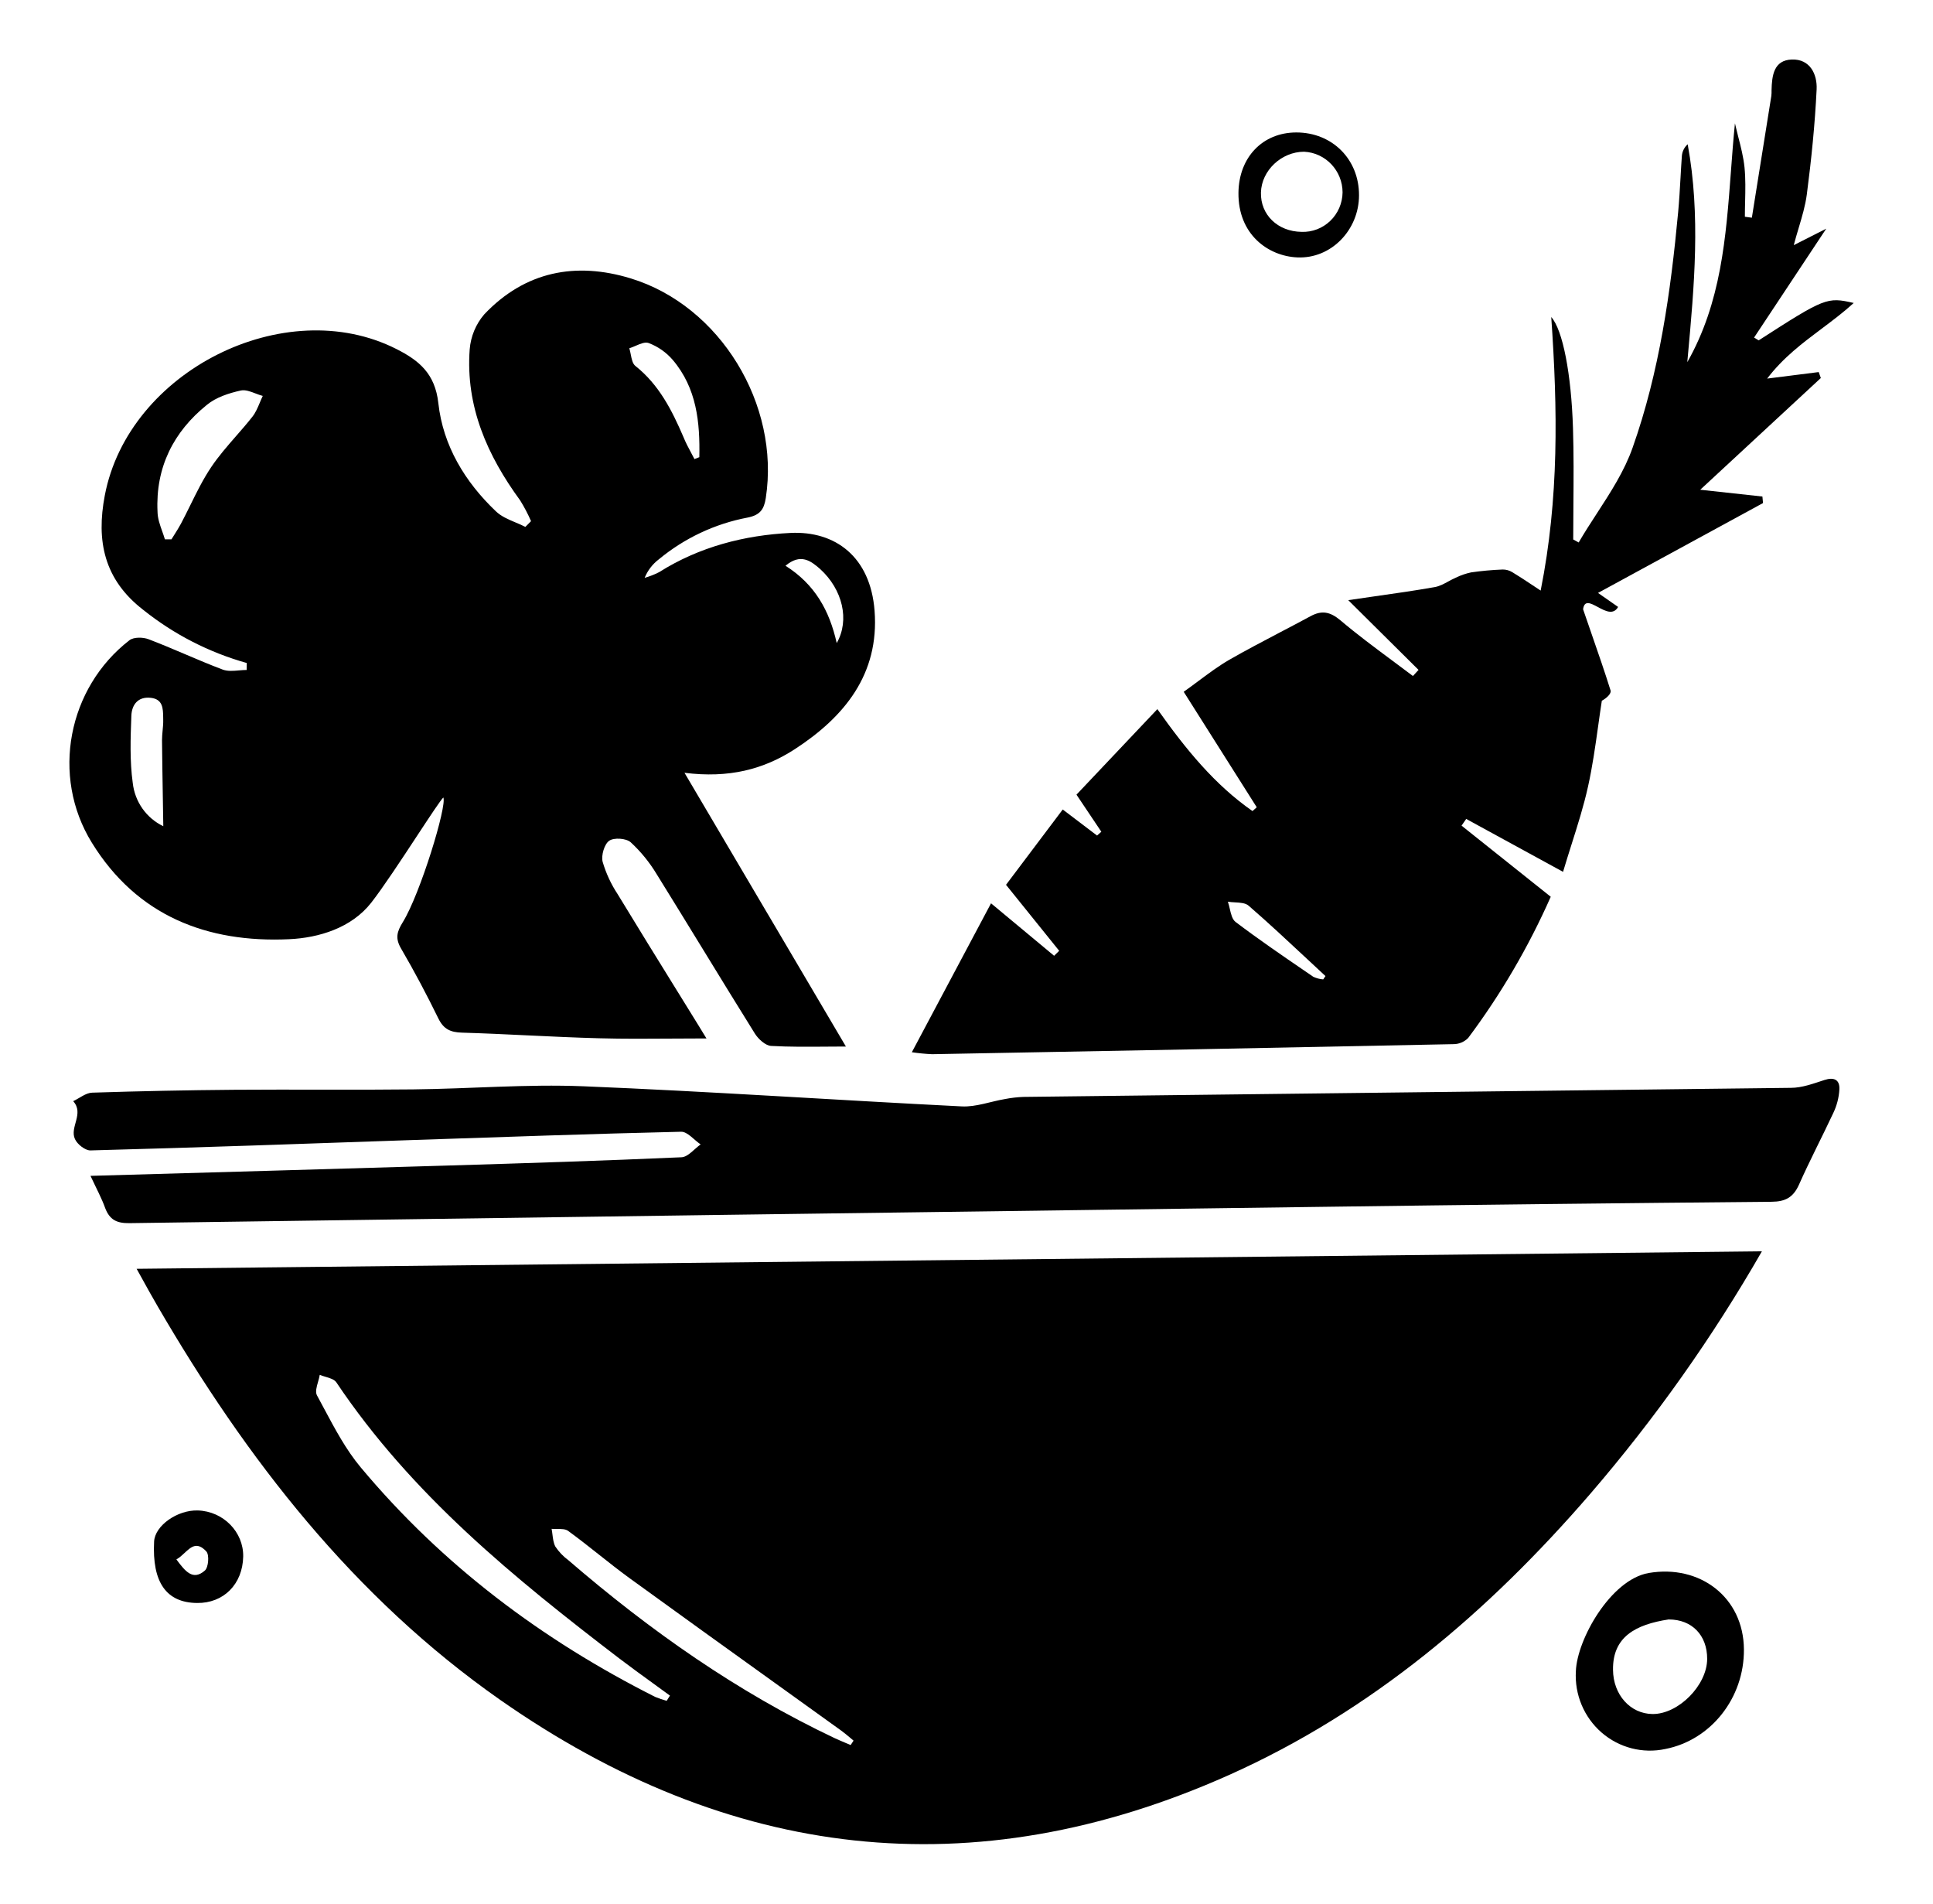 <svg xmlns="http://www.w3.org/2000/svg" fill="none" viewBox="0 0 65 64"><g id="64 / Vegetables"><g id="Vegan"><path fill="black" d="M59.247 42.069C57.583 44.967 55.649 47.699 53.472 50.226C50.049 54.191 46.121 57.533 41.321 59.678C32.701 63.527 24.513 62.528 16.823 57.152C11.9 53.706 8.293 49.064 5.29 43.898C5.107 43.584 4.933 43.27 4.731 42.903L4.731 42.903L4.594 42.657L59.247 42.069ZM22.418 57.181L22.528 57.006C22.34 56.868 22.151 56.731 21.962 56.594L21.962 56.594C21.584 56.32 21.205 56.046 20.832 55.762C17.29 53.054 13.841 50.249 11.312 46.477C11.244 46.376 11.094 46.331 10.945 46.287C10.878 46.267 10.811 46.247 10.752 46.222C10.741 46.295 10.718 46.374 10.696 46.453L10.696 46.453C10.646 46.626 10.597 46.799 10.658 46.91C10.739 47.058 10.818 47.208 10.898 47.357C11.267 48.048 11.638 48.745 12.131 49.334C14.878 52.62 18.23 55.135 22.032 57.05C22.158 57.102 22.287 57.145 22.418 57.181ZM28.604 58.668L28.604 58.669H28.605C28.605 58.669 28.605 58.669 28.604 58.668ZM28.604 58.668L28.702 58.52C28.66 58.485 28.619 58.45 28.578 58.415C28.48 58.333 28.383 58.252 28.281 58.178C27.541 57.645 26.801 57.114 26.06 56.582C24.424 55.407 22.788 54.232 21.158 53.049C20.811 52.796 20.475 52.53 20.14 52.265C19.798 51.994 19.456 51.724 19.104 51.468C19.013 51.402 18.875 51.403 18.736 51.404C18.672 51.405 18.608 51.405 18.549 51.399C18.561 51.462 18.569 51.527 18.577 51.591C18.595 51.735 18.613 51.878 18.675 51.996C18.793 52.172 18.94 52.327 19.11 52.452C21.852 54.816 24.791 56.884 28.062 58.434C28.186 58.491 28.31 58.543 28.434 58.596C28.491 58.62 28.548 58.644 28.604 58.668Z" clip-rule="evenodd" fill-rule="evenodd" id="Shape"></path><path fill="black" d="M8.298 22.29C7.031 21.935 5.847 21.328 4.816 20.503C3.493 19.482 3.233 18.177 3.524 16.656C4.319 12.474 9.583 9.837 13.33 11.734C14.088 12.117 14.631 12.559 14.74 13.555C14.897 14.98 15.633 16.199 16.672 17.187C16.851 17.361 17.092 17.462 17.334 17.564C17.447 17.611 17.56 17.659 17.666 17.714L17.857 17.521C17.752 17.279 17.629 17.045 17.49 16.822C16.386 15.311 15.654 13.666 15.794 11.747C15.829 11.311 16 10.898 16.284 10.568C17.656 9.12 19.359 8.795 21.207 9.359C24.22 10.278 26.235 13.605 25.751 16.743C25.693 17.125 25.558 17.317 25.142 17.4C24.044 17.607 23.016 18.091 22.152 18.806C21.942 18.966 21.777 19.181 21.677 19.427C21.845 19.379 22.009 19.315 22.165 19.235C23.518 18.381 25.042 17.992 26.583 17.917C28.084 17.844 29.27 18.715 29.409 20.535C29.571 22.662 28.399 24.098 26.733 25.183C25.678 25.869 24.508 26.169 23.017 25.981C23.973 27.602 24.905 29.182 25.821 30.735L25.834 30.756C26.716 32.254 27.584 33.726 28.445 35.184C28.222 35.184 28 35.186 27.778 35.188L27.777 35.188C27.159 35.193 26.544 35.198 25.932 35.164C25.74 35.154 25.501 34.935 25.384 34.749C24.794 33.804 24.212 32.854 23.63 31.904C23.116 31.066 22.602 30.227 22.082 29.39C21.842 28.991 21.547 28.629 21.206 28.315C21.052 28.181 20.645 28.153 20.484 28.267C20.322 28.38 20.212 28.757 20.264 28.971C20.377 29.358 20.547 29.725 20.769 30.061C21.43 31.151 22.102 32.235 22.773 33.319L22.773 33.319L22.774 33.32L22.774 33.32C23.017 33.713 23.26 34.106 23.503 34.499C23.56 34.591 23.616 34.684 23.665 34.764C23.7 34.821 23.731 34.872 23.756 34.912C23.382 34.912 23.009 34.915 22.636 34.917H22.636H22.636H22.635H22.635C21.8 34.923 20.966 34.929 20.133 34.906C19.342 34.885 18.552 34.847 17.761 34.81C17.017 34.774 16.274 34.739 15.531 34.717C15.152 34.706 14.918 34.602 14.743 34.245C14.352 33.446 13.936 32.659 13.488 31.892C13.286 31.545 13.343 31.329 13.547 30.999C14.132 30.051 15.036 27.09 14.908 26.811C14.817 26.897 14.46 27.439 14.031 28.091L14.031 28.091C13.506 28.89 12.871 29.854 12.481 30.351C11.819 31.195 10.726 31.531 9.719 31.576C6.971 31.703 4.608 30.797 3.087 28.329C1.704 26.088 2.282 23.125 4.354 21.524C4.498 21.414 4.809 21.419 4.997 21.491C5.406 21.647 5.81 21.818 6.214 21.99C6.637 22.17 7.061 22.35 7.491 22.512C7.654 22.572 7.844 22.556 8.034 22.539L8.034 22.539C8.122 22.532 8.209 22.524 8.294 22.524L8.298 22.29ZM5.546 18.132H5.766C5.801 18.074 5.838 18.016 5.874 17.959L5.874 17.959C5.947 17.843 6.02 17.728 6.084 17.608C6.193 17.402 6.296 17.193 6.399 16.985C6.615 16.546 6.83 16.109 7.1 15.707C7.343 15.344 7.637 15.007 7.933 14.667C8.122 14.451 8.312 14.234 8.488 14.009C8.596 13.872 8.666 13.705 8.736 13.538C8.768 13.461 8.8 13.385 8.836 13.311C8.755 13.29 8.674 13.259 8.593 13.228L8.593 13.228L8.593 13.228L8.593 13.228C8.42 13.161 8.248 13.096 8.096 13.129C7.698 13.217 7.267 13.356 6.96 13.609C5.831 14.518 5.227 15.718 5.297 17.202C5.299 17.425 5.376 17.641 5.453 17.858C5.486 17.95 5.519 18.042 5.546 18.135V18.132ZM5.476 26.846L5.476 26.846L5.476 26.846C5.481 27.152 5.486 27.462 5.491 27.777C4.922 27.505 4.534 26.954 4.464 26.322C4.361 25.582 4.389 24.817 4.417 24.065C4.43 23.703 4.632 23.41 5.074 23.461C5.477 23.508 5.482 23.819 5.487 24.11L5.487 24.11C5.487 24.137 5.487 24.165 5.488 24.192C5.492 24.315 5.48 24.439 5.468 24.562C5.458 24.671 5.448 24.78 5.448 24.888C5.454 25.535 5.465 26.182 5.476 26.846ZM23.36 15.431L23.516 15.37C23.54 14.198 23.43 13.052 22.622 12.1C22.404 11.846 22.125 11.651 21.813 11.533C21.693 11.489 21.534 11.557 21.374 11.626C21.302 11.657 21.23 11.688 21.162 11.709C21.182 11.772 21.196 11.844 21.21 11.916C21.241 12.072 21.272 12.229 21.366 12.303C22.157 12.931 22.592 13.786 22.978 14.684C23.056 14.878 23.153 15.06 23.251 15.243L23.251 15.243L23.251 15.243C23.285 15.307 23.32 15.371 23.353 15.436L23.36 15.431ZM28.136 21.62C27.891 20.524 27.4 19.644 26.413 19.02L26.407 19.026C26.922 18.589 27.267 18.858 27.578 19.13C28.335 19.819 28.578 20.846 28.136 21.62Z" clip-rule="evenodd" fill-rule="evenodd" id="Shape_2"></path><path fill="black" d="M54.411 20.405L53.736 19.934L59.284 16.913C59.277 16.845 59.271 16.777 59.265 16.709L59.264 16.693L57.173 16.465L61.228 12.709C61.204 12.643 61.18 12.575 61.157 12.509L59.423 12.728C59.964 12.018 60.617 11.53 61.261 11.047C61.628 10.771 61.993 10.498 62.334 10.186C61.437 9.98 61.365 10.01 59.138 11.443L58.983 11.35L61.41 7.688L60.318 8.242C60.369 8.046 60.426 7.857 60.481 7.672C60.597 7.284 60.707 6.915 60.757 6.537C60.91 5.363 61.03 4.183 61.087 3.001C61.11 2.494 60.864 1.981 60.255 2.001C59.645 2.02 59.583 2.54 59.571 3.033C59.573 3.096 59.571 3.16 59.564 3.223C59.345 4.593 59.127 5.958 58.909 7.319L58.674 7.287C58.674 7.118 58.678 6.949 58.682 6.78C58.691 6.393 58.7 6.008 58.662 5.628C58.626 5.279 58.538 4.935 58.449 4.592C58.411 4.444 58.374 4.296 58.34 4.147C58.285 4.687 58.245 5.228 58.205 5.766C58.039 7.985 57.876 10.171 56.738 12.176C56.743 12.12 56.748 12.063 56.753 12.007C56.972 9.618 57.19 7.239 56.751 4.85C56.64 4.948 56.571 5.085 56.556 5.233C56.538 5.48 56.524 5.728 56.51 5.978C56.488 6.363 56.466 6.75 56.43 7.137C56.18 9.816 55.801 12.502 54.9 15.048C54.624 15.834 54.16 16.549 53.696 17.263C53.486 17.586 53.277 17.909 53.085 18.238L52.902 18.137C52.902 17.752 52.905 17.367 52.908 16.982C52.915 16.119 52.921 15.257 52.894 14.395C52.837 12.573 52.551 11.09 52.163 10.659C52.379 13.758 52.426 16.753 51.807 19.855C51.732 19.805 51.66 19.757 51.589 19.711C51.327 19.537 51.094 19.382 50.854 19.237C50.756 19.177 50.644 19.146 50.529 19.147C50.175 19.161 49.822 19.193 49.471 19.243C49.291 19.281 49.117 19.341 48.952 19.422C48.867 19.459 48.785 19.503 48.702 19.548C48.553 19.63 48.403 19.711 48.24 19.739C47.583 19.855 46.919 19.95 46.199 20.052C45.921 20.092 45.635 20.133 45.337 20.177L47.701 22.522L47.512 22.727C47.274 22.547 47.034 22.369 46.794 22.191C46.211 21.758 45.629 21.325 45.076 20.857C44.724 20.562 44.445 20.512 44.066 20.718C43.72 20.905 43.372 21.088 43.023 21.27C42.458 21.567 41.893 21.863 41.341 22.179C40.986 22.384 40.656 22.63 40.306 22.89C40.144 23.011 39.978 23.134 39.804 23.258L42.26 27.14L42.117 27.268C40.861 26.394 39.889 25.212 38.918 23.841L36.198 26.716L37.034 27.963L36.89 28.091L35.736 27.215L33.829 29.747L35.617 31.966L35.446 32.133L33.325 30.369L30.662 35.376C30.887 35.409 31.113 35.431 31.341 35.442C37.187 35.337 43.033 35.224 48.88 35.104C49.064 35.103 49.239 35.028 49.369 34.897C50.47 33.426 51.401 31.833 52.146 30.149L49.147 27.758L49.303 27.532L52.56 29.311C52.653 28.999 52.748 28.697 52.842 28.4C53.053 27.735 53.255 27.098 53.4 26.442C53.548 25.776 53.644 25.098 53.739 24.42C53.779 24.133 53.819 23.845 53.864 23.558C54.032 23.469 54.189 23.314 54.158 23.214C53.965 22.595 53.752 21.983 53.504 21.267C53.419 21.02 53.329 20.761 53.234 20.484C53.276 20.164 53.487 20.278 53.728 20.407C53.974 20.54 54.252 20.689 54.411 20.405ZM44.571 32.815L44.495 32.927C44.381 32.918 44.269 32.889 44.164 32.841C44.076 32.781 43.988 32.721 43.9 32.66C43.106 32.118 42.313 31.575 41.547 30.995C41.436 30.91 41.394 30.731 41.353 30.552C41.334 30.47 41.315 30.388 41.289 30.315C41.364 30.328 41.446 30.332 41.528 30.337C41.705 30.347 41.882 30.357 41.988 30.45C42.655 31.028 43.3 31.631 43.946 32.233C44.154 32.428 44.362 32.621 44.571 32.815Z" clip-rule="evenodd" fill-rule="evenodd" id="Shape_3"></path><path fill="black" d="M3.043 39.532C7.15 39.414 11.121 39.305 15.095 39.184C17.701 39.106 20.309 39.023 22.915 38.907C23.136 38.898 23.345 38.626 23.56 38.475C23.34 38.327 23.119 38.045 22.903 38.049C19.918 38.118 16.933 38.225 13.947 38.325C10.311 38.452 6.674 38.58 3.038 38.677C2.863 38.677 2.6 38.473 2.52 38.294C2.335 37.897 2.839 37.437 2.461 37.021C2.674 36.921 2.884 36.742 3.099 36.735C4.698 36.683 6.297 36.651 7.896 36.638C9.894 36.623 11.894 36.648 13.892 36.625C15.799 36.605 17.71 36.444 19.613 36.52C23.858 36.693 28.098 36.985 32.34 37.197C32.819 37.221 33.307 37.032 33.793 36.95C33.997 36.91 34.204 36.886 34.412 36.878C43.014 36.778 51.617 36.676 60.22 36.573C60.599 36.573 60.977 36.43 61.347 36.31C61.674 36.203 61.869 36.301 61.852 36.628C61.836 36.902 61.766 37.17 61.648 37.417C61.269 38.227 60.856 39.013 60.495 39.825C60.303 40.255 60.036 40.4 59.574 40.403C54.546 40.449 49.519 40.505 44.492 40.573C31.112 40.749 17.732 40.932 4.352 41.122C3.922 41.128 3.688 41.007 3.538 40.618C3.418 40.282 3.248 39.972 3.043 39.532Z" id="Path"></path><path fill="black" d="M56.003 58.8C57.535 58.499 58.653 57.084 58.642 55.456C58.632 53.697 57.157 52.588 55.439 52.884C54.163 53.105 53.03 55.117 52.991 56.183C52.944 56.969 53.264 57.733 53.855 58.247C54.446 58.76 55.241 58.965 56.003 58.8ZM54.24 56.14C54.225 55.04 54.982 54.617 56.118 54.444V54.446C56.893 54.446 57.409 54.976 57.406 55.773C57.403 56.661 56.435 57.635 55.566 57.625C54.821 57.616 54.247 56.977 54.24 56.14Z" clip-rule="evenodd" fill-rule="evenodd" id="Shape_4"></path><path fill="black" d="M43.626 8.654C44.767 8.704 45.699 7.727 45.699 6.564C45.702 5.357 44.801 4.454 43.593 4.453C42.455 4.453 41.66 5.291 41.645 6.477C41.628 7.888 42.651 8.613 43.626 8.654ZM44.733 7.425C44.474 7.675 44.125 7.809 43.767 7.795C42.962 7.785 42.382 7.217 42.401 6.473C42.42 5.729 43.095 5.101 43.852 5.101C44.574 5.136 45.143 5.736 45.146 6.467C45.142 6.829 44.993 7.175 44.733 7.425Z" clip-rule="evenodd" fill-rule="evenodd" id="Shape_5"></path><path fill="black" d="M5.182 51.827C5.112 53.2 5.593 53.881 6.626 53.892C7.52 53.903 8.159 53.26 8.178 52.331C8.192 51.504 7.508 50.808 6.652 50.781C5.96 50.76 5.208 51.294 5.182 51.827ZM6.89 52.8C6.486 53.156 6.226 52.824 5.932 52.428H5.929C6.031 52.373 6.122 52.288 6.209 52.207C6.428 52.004 6.626 51.82 6.941 52.162C7.043 52.281 7.009 52.696 6.89 52.8Z" clip-rule="evenodd" fill-rule="evenodd" id="Shape_6"></path></g></g></svg>